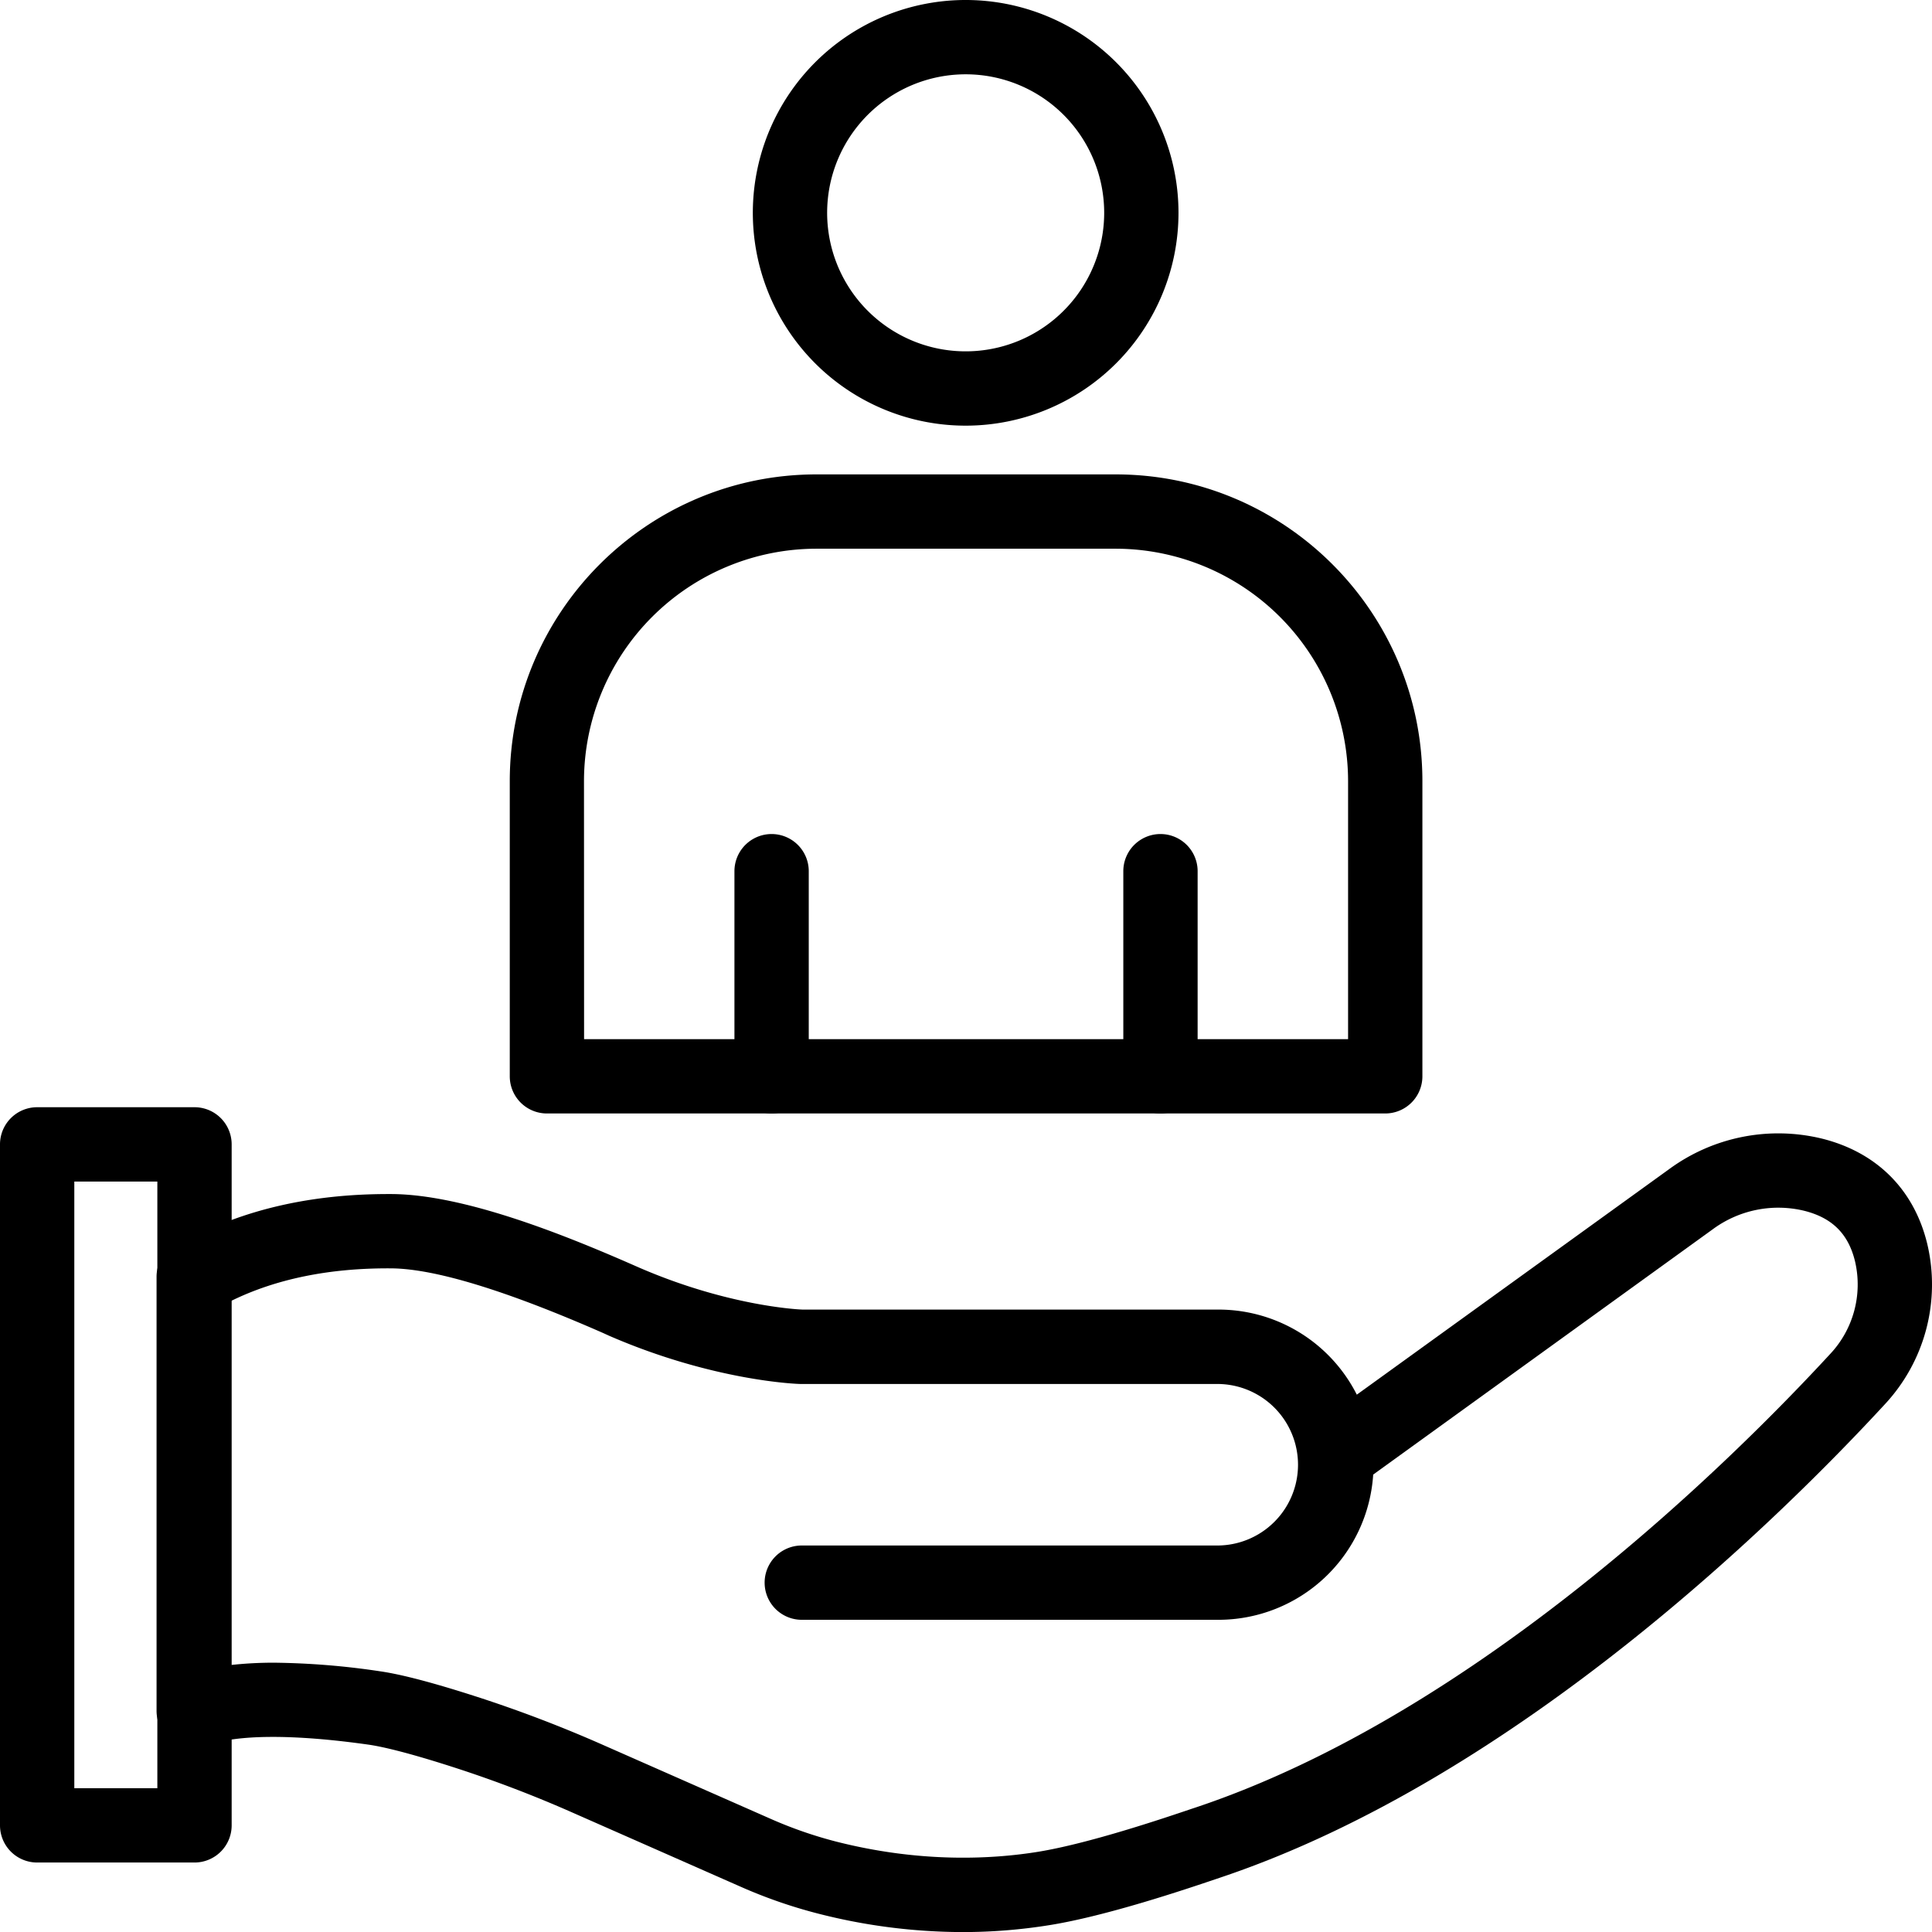 <svg xmlns="http://www.w3.org/2000/svg" data-name="Layer 1" x="0px" y="0px" viewBox="84 84 831.97 832"><title>6543-Customer</title><path d="M498.52,916a252,252,0,0,1-62.83-8.11,213.91,213.91,0,0,1-33-11.53l-72.29-31.87a525.42,525.42,0,0,0-50.8-19.37c-20.95-6.77-31.42-9-36.5-9.77-32.43-4.63-57.29-4.51-70,.32a16,16,0,0,1-21.68-15V633.81a16,16,0,0,1,13-15.72c24.44-13.21,53.56-19.9,86.66-19.9h1.65c31.23.21,74.21,17.51,103.83,30.5l2.69,1.18c37.82,16.39,67.9,18,70.36,18.07H608.77a66.75,66.75,0,0,1,59.51,36.64l134.53-97.14a79.47,79.47,0,0,1,65.75-13.13c23.64,5.88,39.76,22,45.39,45.45a75.68,75.68,0,0,1-18.32,69C852.34,735.71,737.82,849.5,609.48,892.54l-2,.68C594.63,897.56,560.54,909.07,536,913A234.72,234.72,0,0,1,498.52,916ZM201.85,800a327.86,327.86,0,0,1,45.73,3.69c9.19,1.3,23.27,5,41.82,11a562.69,562.69,0,0,1,53.88,20.55l72.29,31.87a182.51,182.51,0,0,0,28.08,9.82c36.77,9.44,67.75,7.67,87.25,4.52,21.91-3.54,54.18-14.44,66.32-18.55l2.08-.69c121.32-40.7,231.19-150,272.8-195.13a43.72,43.72,0,0,0,10.74-39.84c-2.86-11.9-9.85-18.85-22-21.87a47.54,47.54,0,0,0-39.3,8L675.33,719a66.81,66.81,0,0,1-66.56,62.53H429.27a16,16,0,0,1,0-32h179.5a34.78,34.78,0,0,0,0-69.55H428.83c-1.51,0-37.48-1.24-82.37-20.7L343.64,658c-41.76-18.33-72.44-27.68-91.18-27.81-26.57-.19-49.75,4.56-69.08,14.1V801A167.14,167.14,0,0,1,201.85,800Z"/><path d="M167.76,886.05H100a16,16,0,0,1-16-16V576.8a16,16,0,0,1,16-16h67.76a16,16,0,0,1,16,16V870.05A16,16,0,0,1,167.76,886.05Zm-51.76-32h35.76V592.8H116Z"/><path d="M680.52,563.49h-361a16,16,0,0,1-16-16V420.37c0-72.83,59.25-132.08,132.08-132.08H564.44c72.83,0,132.08,59.25,132.08,132.08V547.49A16,16,0,0,1,680.52,563.49Zm-345-32h329V420.37A100.2,100.2,0,0,0,564.44,320.29H435.56A100.2,100.2,0,0,0,335.48,420.37Z"/><path d="M500,267.3a91.65,91.65,0,1,1,91.49-91.65A91.67,91.67,0,0,1,500,267.3ZM500,116a59.65,59.65,0,1,0,59.49,59.65A59.64,59.64,0,0,0,500,116Z"/><path d="M416.27,563.49a16,16,0,0,1-16-16V459.16a16,16,0,0,1,32,0v88.33A16,16,0,0,1,416.27,563.49Z"/><path d="M583.73,563.49a16,16,0,0,1-16-16V459.16a16,16,0,0,1,32,0v88.33A16,16,0,0,1,583.73,563.49Z"/></svg>